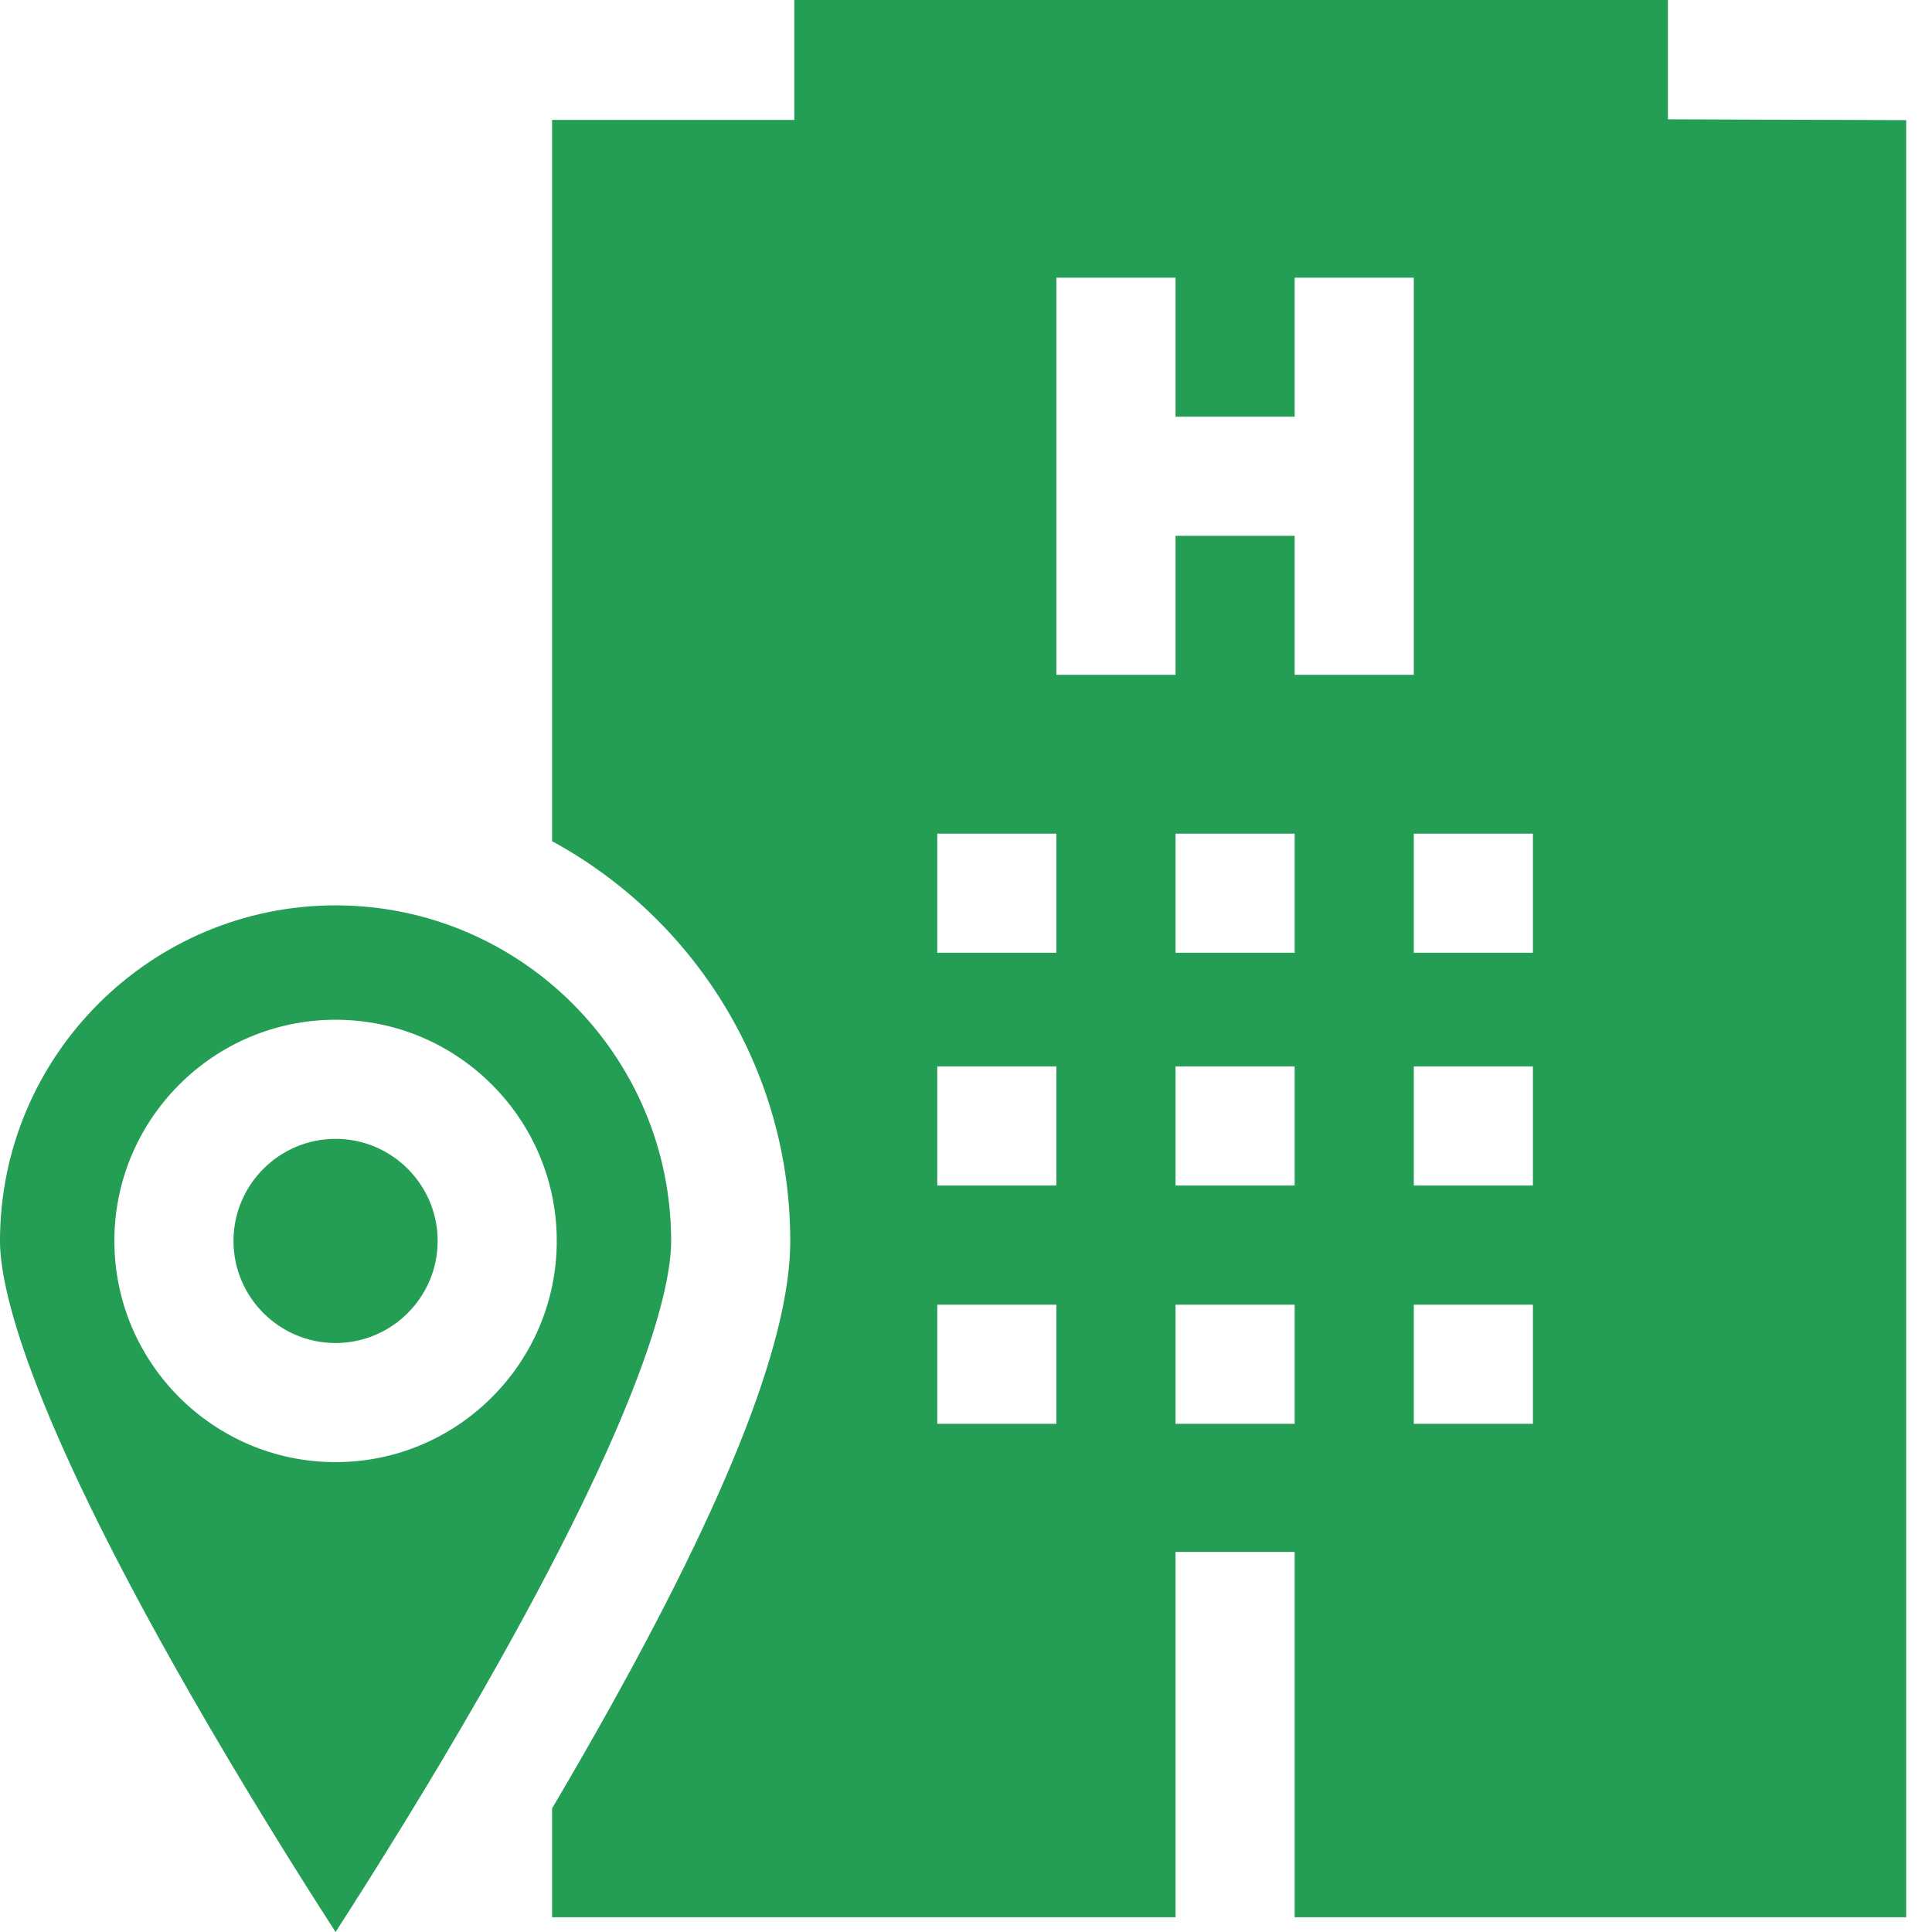<?xml version="1.0" encoding="UTF-8"?> <svg xmlns="http://www.w3.org/2000/svg" width="55" height="55" viewBox="0 0 55 55" fill="none"> <path d="M47.482 3.397V0H22.612V3.415H15.716V23.947C19.751 26.141 22.497 30.419 22.497 35.327C22.497 38.243 20.584 43.003 16.649 49.878C16.336 50.425 16.024 50.96 15.716 51.481V54.58H33.465V44.18H36.856V54.58H54.265V3.42L47.482 3.397ZM30.073 40.533H26.682V37.142H30.073V40.533ZM30.073 33.75H26.682V30.359H30.073V33.75ZM30.073 27.123H26.682V23.732H30.073V27.123ZM36.856 40.533H33.465V37.142H36.856V40.533ZM36.856 33.75H33.465V30.359H36.856V33.75ZM36.856 27.123H33.465V23.732H36.856V27.123ZM40.248 19.21H36.856V15.253H33.465V19.21H30.073V7.905H33.465V11.862H36.856V7.905H40.248V19.21ZM43.639 40.533H40.248V37.142H43.639V40.533ZM43.639 33.75H40.248V30.359H43.639V33.75ZM43.639 27.123H40.248V23.732H43.639V27.123Z" fill="#249D55"></path> <path d="M9.553 25.774C4.286 25.774 0 30.06 0 35.327C0 36.607 0.7 39.979 5.39 48.175C6.929 50.864 8.48 53.337 9.553 55C10.625 53.337 12.177 50.864 13.716 48.175C18.405 39.979 19.106 36.607 19.106 35.327C19.105 30.06 14.82 25.774 9.553 25.774ZM9.553 41.624C6.081 41.624 3.256 38.799 3.256 35.327C3.256 31.855 6.081 29.03 9.553 29.03C13.025 29.03 15.85 31.855 15.85 35.327C15.85 38.799 13.025 41.624 9.553 41.624Z" fill="#249D55"></path> <path d="M9.553 32.421C7.951 32.421 6.647 33.725 6.647 35.327C6.647 36.929 7.951 38.233 9.553 38.233C11.155 38.233 12.459 36.929 12.459 35.327C12.459 33.725 11.155 32.421 9.553 32.421Z" fill="#249D55"></path> </svg> 